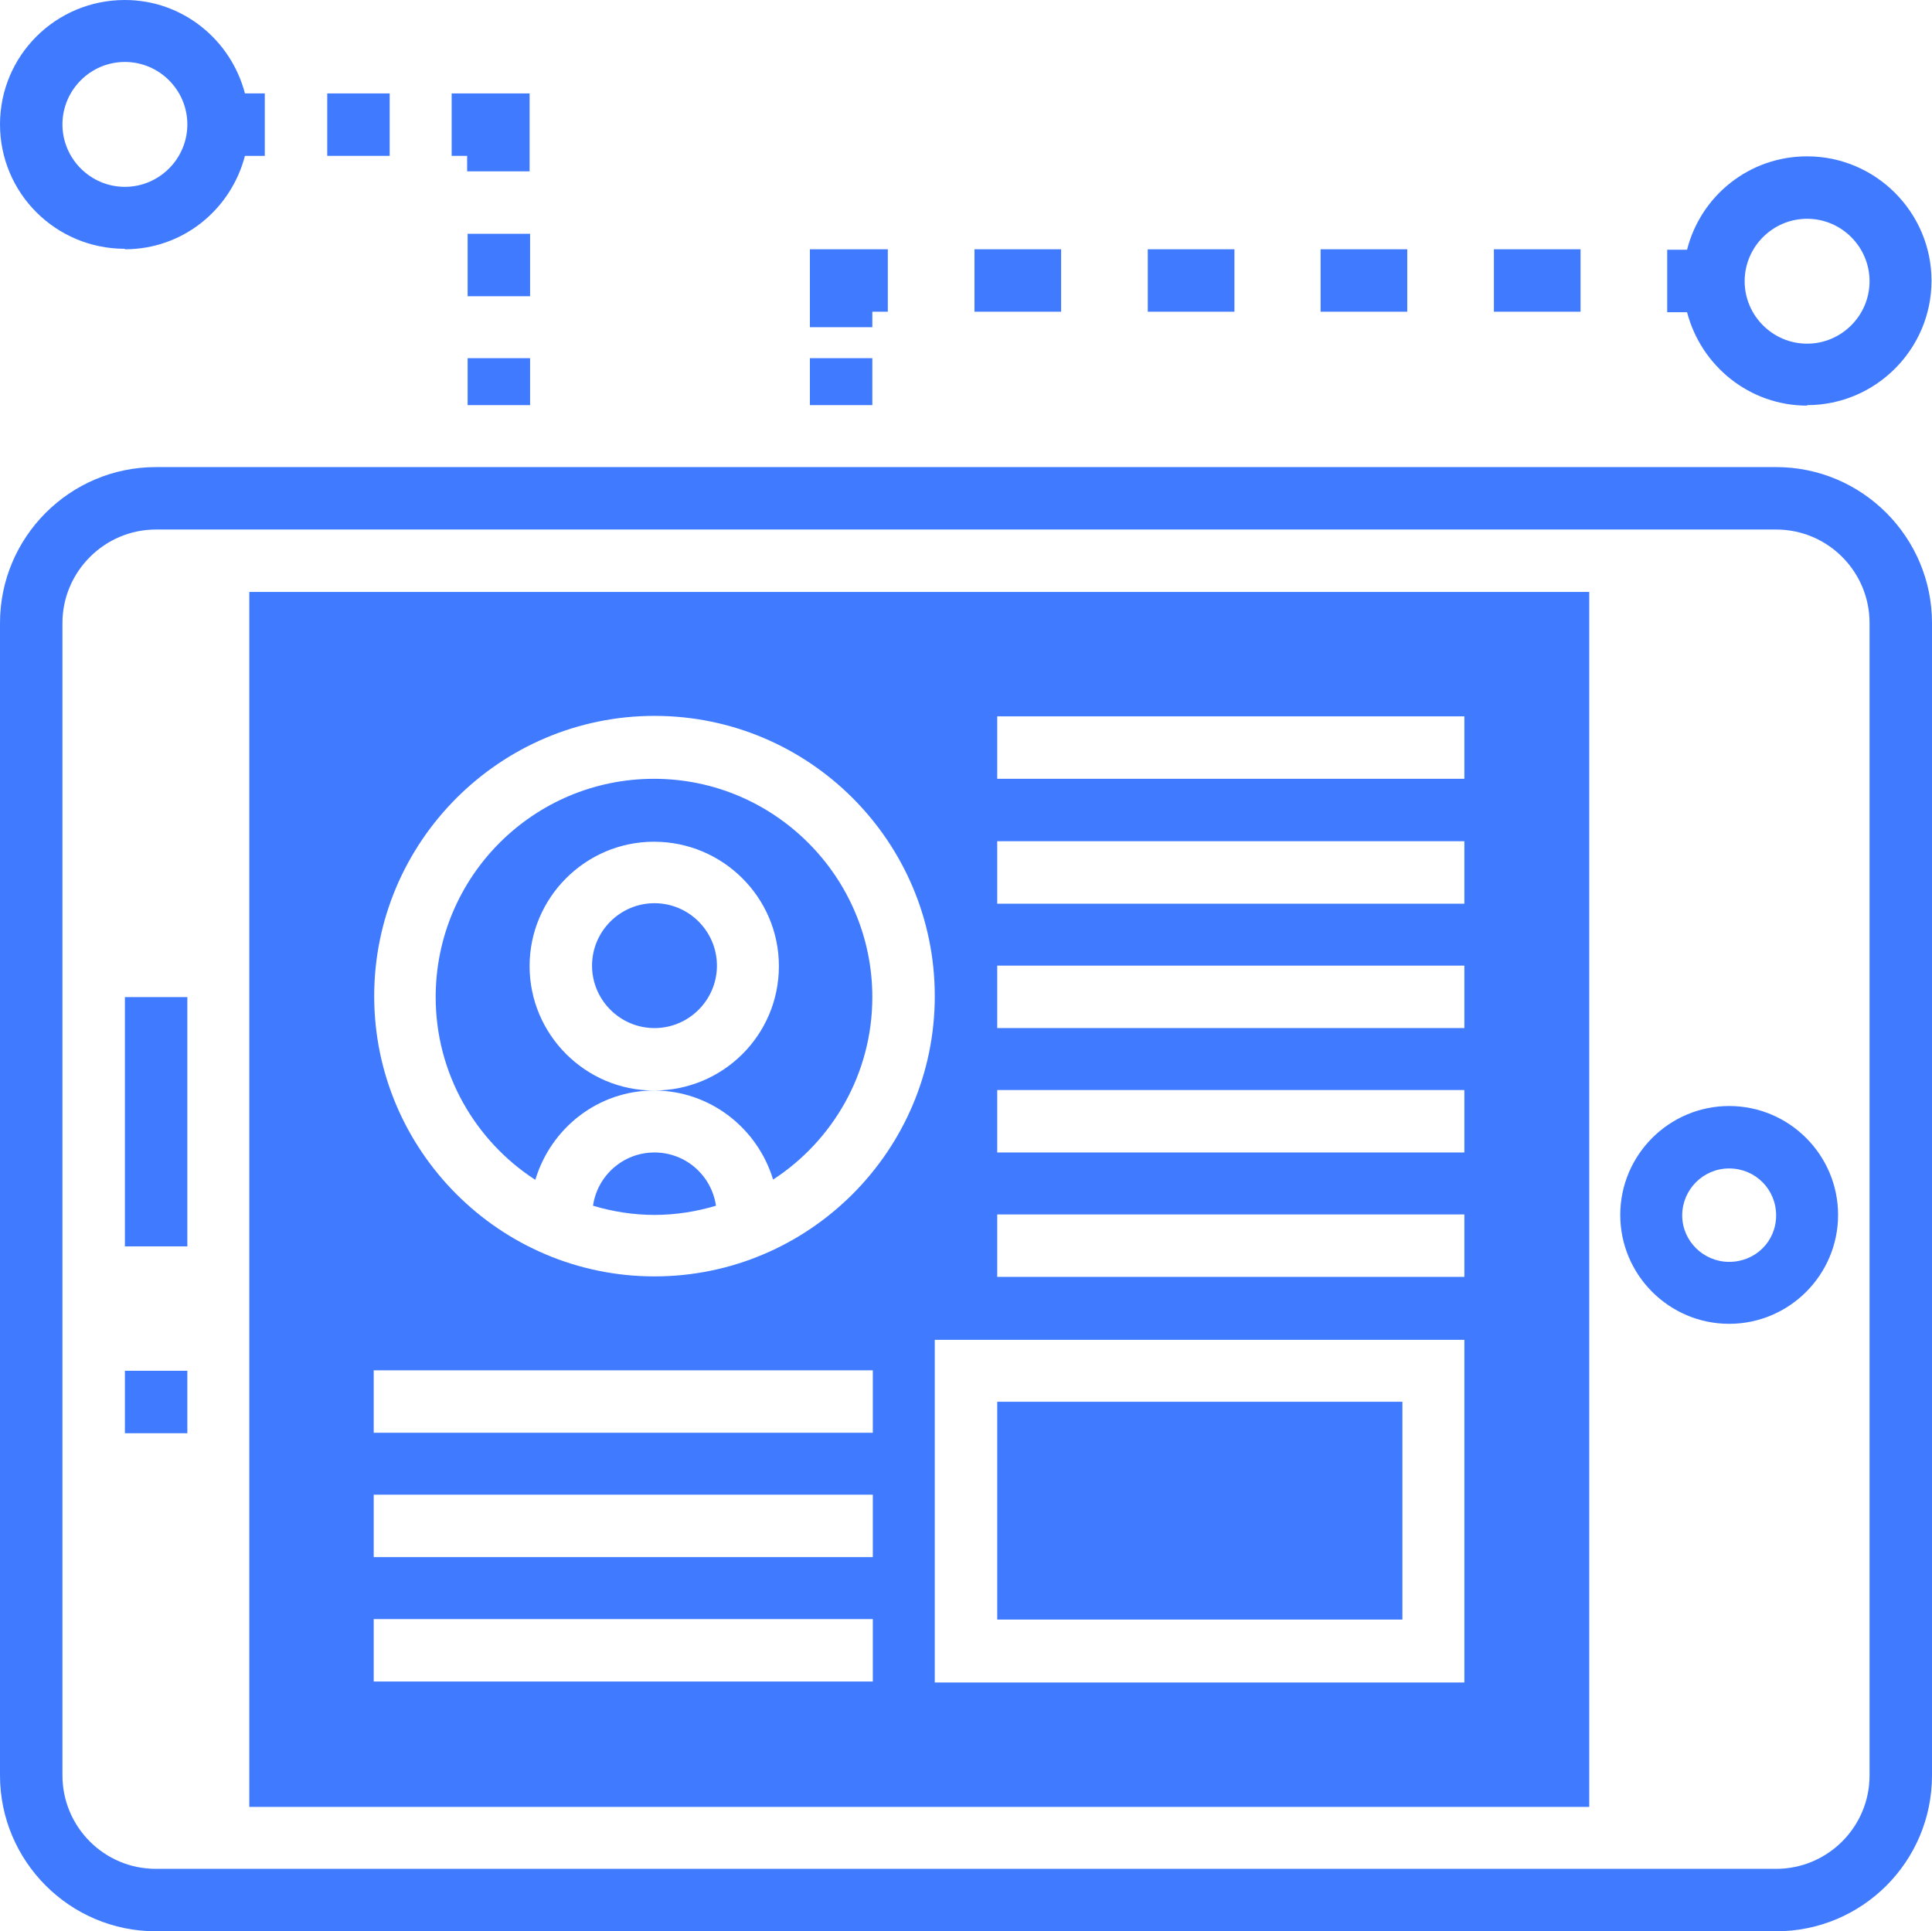 <svg xmlns="http://www.w3.org/2000/svg" id="Capa_2" viewBox="0 0 39.91 39.9"><defs><style>.cls-1{fill:#407bff;}</style></defs><g id="Capa_1-2"><g><path class="cls-1" d="M5.15,37.33h27.68V12.23H5.15v25.1Zm25.1-2.57h-10.94v-7.08h10.94v7.08ZM20.6,14.8h9.65v1.29h-9.65v-1.29Zm0,2.58h9.65v1.29h-9.65v-1.29Zm0,2.57h9.65v1.29h-9.65v-1.29Zm0,2.57h9.65v1.29h-9.65v-1.29Zm0,2.57h9.65v1.29h-9.65v-1.29Zm-7.08-10.3c3.2,0,5.79,2.6,5.79,5.79s-2.6,5.79-5.79,5.79-5.79-2.6-5.79-5.79,2.6-5.79,5.79-5.79m-5.79,13.52h10.3v1.29H7.72v-1.29Zm0,2.57h10.3v1.29H7.72v-1.29Zm0,2.57h10.3v1.29H7.72v-1.29Z"></path><rect class="cls-1" x="20.6" y="28.96" width="8.37" height="4.5"></rect><path class="cls-1" d="M13.52,23.81c-.65,0-1.18,.48-1.27,1.1,.4,.12,.83,.19,1.27,.19s.87-.07,1.27-.19c-.09-.62-.62-1.1-1.27-1.1"></path><path class="cls-1" d="M11.06,24.37c.32-1.06,1.29-1.84,2.45-1.84-1.42,0-2.57-1.16-2.57-2.57s1.15-2.57,2.57-2.57,2.58,1.15,2.58,2.57-1.15,2.57-2.58,2.57c1.16,0,2.14,.78,2.46,1.84,1.23-.8,2.05-2.19,2.05-3.77,0-2.48-2.02-4.51-4.51-4.51s-4.51,2.02-4.51,4.51c0,1.58,.82,2.97,2.05,3.77"></path><path class="cls-1" d="M13.52,18.66c-.71,0-1.29,.58-1.29,1.29s.58,1.29,1.29,1.29,1.29-.58,1.29-1.29-.58-1.29-1.29-1.29"></path><path class="cls-1" d="M36.69,9.65H3.22C1.44,9.65,0,11.1,0,12.87v23.81c0,1.77,1.44,3.22,3.22,3.22H36.69c1.78,0,3.22-1.44,3.22-3.22V12.87c0-1.77-1.44-3.22-3.22-3.22m1.93,27.03c0,1.07-.87,1.93-1.93,1.93H3.22c-1.07,0-1.93-.87-1.93-1.93V12.87c0-1.06,.87-1.93,1.93-1.93H36.69c1.07,0,1.93,.87,1.93,1.93v23.81Z"></path><rect class="cls-1" x="2.58" y="20.6" width="1.29" height="5.15"></rect><rect class="cls-1" x="2.58" y="28.32" width="1.29" height="1.29"></rect><path class="cls-1" d="M35.72,22.85c-1.24,0-2.25,1.01-2.25,2.25s1.01,2.25,2.25,2.25,2.25-1.01,2.25-2.25-1.01-2.25-2.25-2.25m0,3.22c-.53,0-.97-.43-.97-.96s.43-.97,.97-.97,.97,.43,.97,.97-.43,.96-.97,.96"></path><path class="cls-1" d="M37.33,8.37c1.42,0,2.57-1.16,2.57-2.57s-1.15-2.57-2.57-2.57c-1.2,0-2.2,.82-2.48,1.93h-.41v1.29h.41c.29,1.11,1.29,1.93,2.48,1.93m0-3.86c.71,0,1.29,.58,1.29,1.29s-.58,1.29-1.29,1.29-1.29-.58-1.29-1.29,.58-1.29,1.29-1.29"></path><path class="cls-1" d="M2.58,5.15c1.2,0,2.19-.82,2.48-1.93h.41V1.93h-.41c-.29-1.11-1.29-1.93-2.48-1.93C1.15,0,0,1.15,0,2.57s1.15,2.57,2.58,2.57m0-3.86c.71,0,1.29,.58,1.29,1.29s-.58,1.29-1.29,1.29-1.29-.58-1.29-1.29,.58-1.29,1.29-1.29"></path><rect class="cls-1" x="6.76" y="1.93" width="1.29" height="1.29"></rect><polygon class="cls-1" points="9.65 3.54 10.94 3.54 10.94 1.93 9.33 1.93 9.33 3.22 9.65 3.22 9.65 3.54"></polygon><rect class="cls-1" x="9.66" y="4.83" width="1.29" height="1.29"></rect><rect class="cls-1" x="9.66" y="7.4" width="1.29" height=".97"></rect><rect class="cls-1" x="16.73" y="7.4" width="1.29" height=".97"></rect><polygon class="cls-1" points="18.02 6.44 18.34 6.44 18.34 5.15 16.73 5.15 16.73 6.76 18.02 6.76 18.02 6.44"></polygon><rect class="cls-1" x="30.86" y="5.15" width="1.79" height="1.29"></rect><rect class="cls-1" x="20.13" y="5.15" width="1.79" height="1.29"></rect><rect class="cls-1" x="27.28" y="5.15" width="1.79" height="1.29"></rect><rect class="cls-1" x="23.71" y="5.15" width="1.79" height="1.29"></rect></g></g></svg>